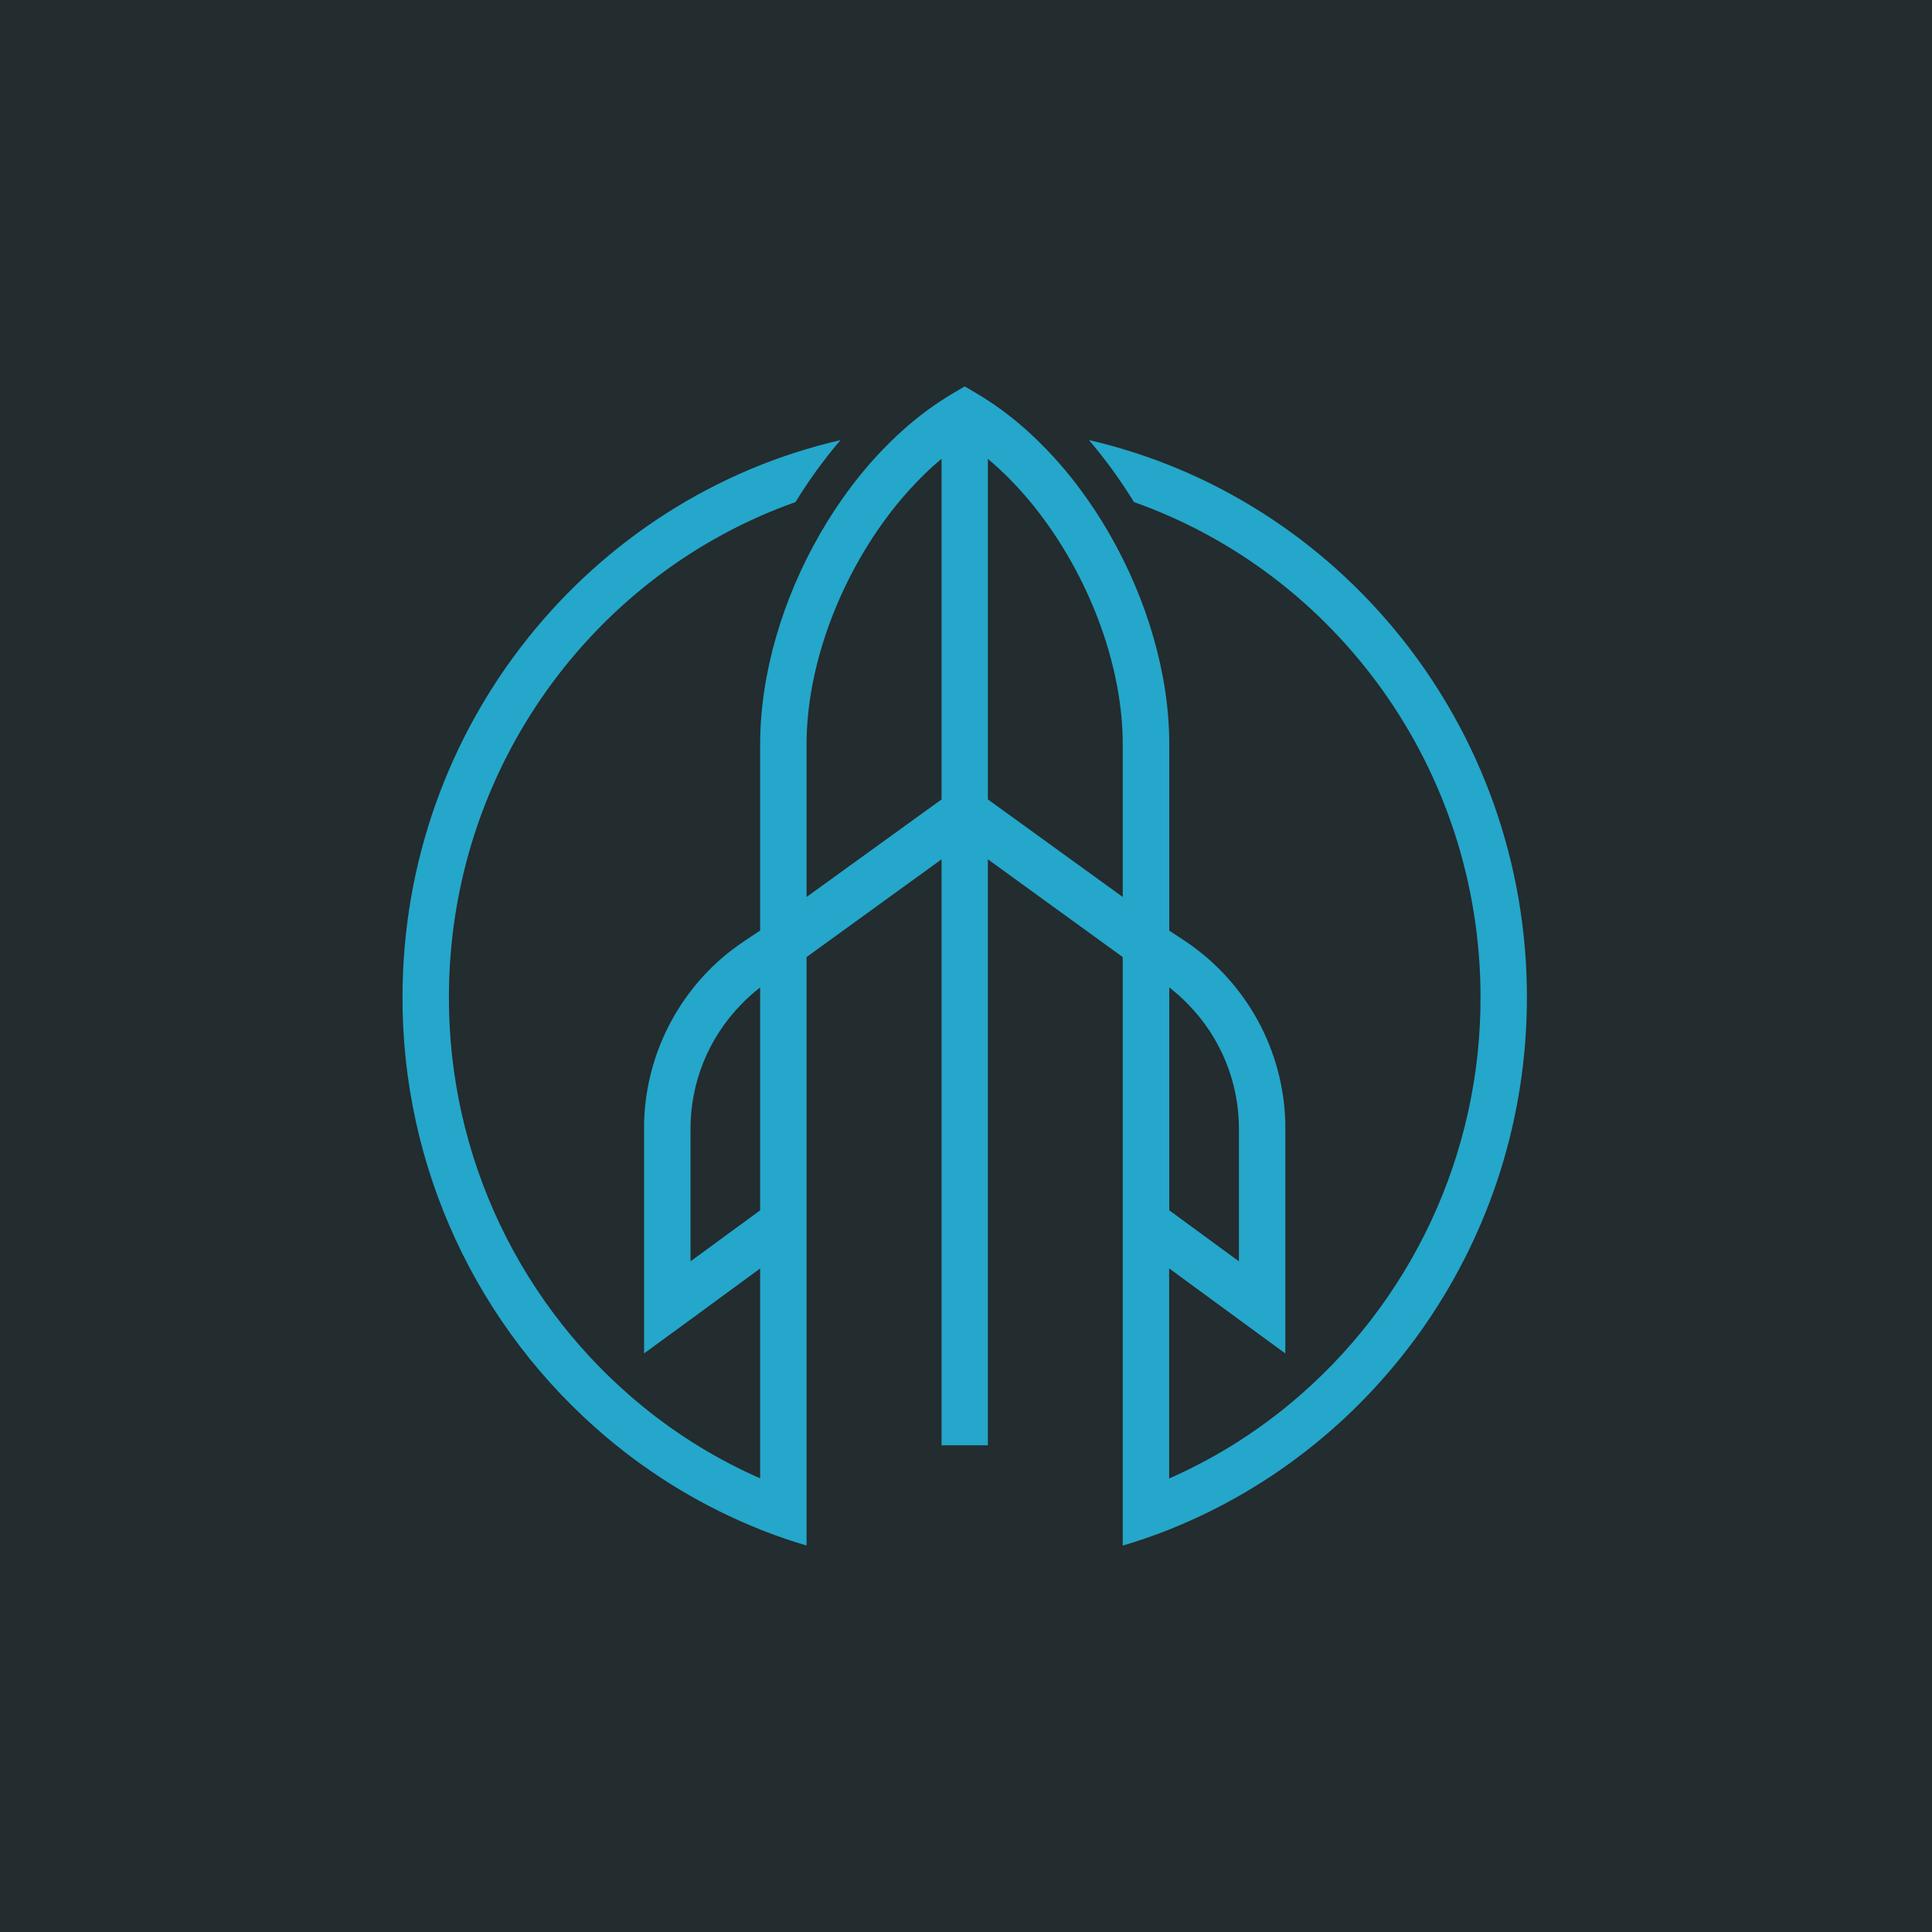 <?xml version="1.0" encoding="UTF-8"?>
<svg xmlns="http://www.w3.org/2000/svg" width="120" height="120" viewBox="0 0 120 120" fill="none">
  <rect width="120" height="120" fill="#232C2F"></rect>
  <path fill-rule="evenodd" clip-rule="evenodd" d="M59.916 24L60.074 24.09L60.644 24.428C61.711 25.054 62.737 25.808 63.709 26.672C64.894 27.733 65.974 28.906 66.933 30.175C67.651 31.125 68.315 32.127 68.917 33.176C71.225 37.191 72.626 41.843 72.626 46.239V57.802L73.644 58.476C75.504 59.726 77.037 61.403 78.115 63.368C79.192 65.334 79.781 67.528 79.834 69.769V84.066L76.947 81.954L72.626 78.787L72.618 78.784V91.832C75.321 90.641 77.846 89.081 80.12 87.195C83.832 84.119 86.818 80.26 88.865 75.895C90.911 71.53 91.968 66.766 91.958 61.945C91.958 47.733 82.953 35.614 70.433 31.185C69.603 29.831 68.669 28.544 67.638 27.335C83.195 30.916 94.84 45.077 94.84 61.946C94.84 76.961 85.614 89.829 72.618 95.003C71.679 95.379 70.716 95.71 69.735 96V59.445L61.358 53.373V89.768H58.482V53.373L50.097 59.445V95.996C49.193 95.729 48.301 95.425 47.423 95.084L47.214 94.999C43.748 93.615 40.527 91.682 37.675 89.274C33.696 85.92 30.499 81.736 28.309 77.014C26.119 72.293 24.99 67.149 25 61.945C25 45.076 36.647 30.916 52.203 27.337C51.172 28.545 50.238 29.832 49.408 31.186C36.89 35.615 27.883 47.734 27.883 61.946C27.874 66.828 28.957 71.65 31.054 76.058C33.151 80.466 36.208 84.349 40 87.423C42.198 89.204 44.624 90.683 47.214 91.823V78.787L42.892 81.956L40.01 84.058L40.005 84.068V69.769C40.051 67.815 40.505 65.894 41.338 64.126C42.171 62.359 43.364 60.785 44.84 59.506C45.267 59.136 45.723 58.799 46.195 58.476L47.205 57.802L47.214 57.793V46.239C47.214 41.843 48.615 37.191 50.923 33.176C51.526 32.127 52.189 31.125 52.908 30.175C53.867 28.906 54.946 27.733 56.131 26.672C57.077 25.826 58.104 25.074 59.196 24.427L59.761 24.094L59.916 24ZM47.214 61.333C46.804 61.648 46.418 61.992 46.06 62.364C44.016 64.44 42.876 67.24 42.889 70.153V78.2H42.892V78.342L47.214 75.176V61.333ZM72.626 61.333V75.176L76.948 78.342V78.332H76.952V70.154C76.965 67.24 75.825 64.44 73.781 62.364C73.422 61.992 73.036 61.648 72.626 61.333ZM61.359 28.5V49.653L69.736 55.713V46.239C69.736 41.459 67.773 36.204 64.772 32.165C64.071 31.212 63.293 30.317 62.447 29.488C62.097 29.145 61.734 28.815 61.359 28.5ZM58.482 28.496C58.108 28.808 57.742 29.136 57.387 29.488C56.541 30.318 55.762 31.213 55.057 32.165C52.058 36.204 50.097 41.459 50.097 46.239V55.713L58.482 49.653V28.496Z" fill="#24A7CA"></path>
</svg>
